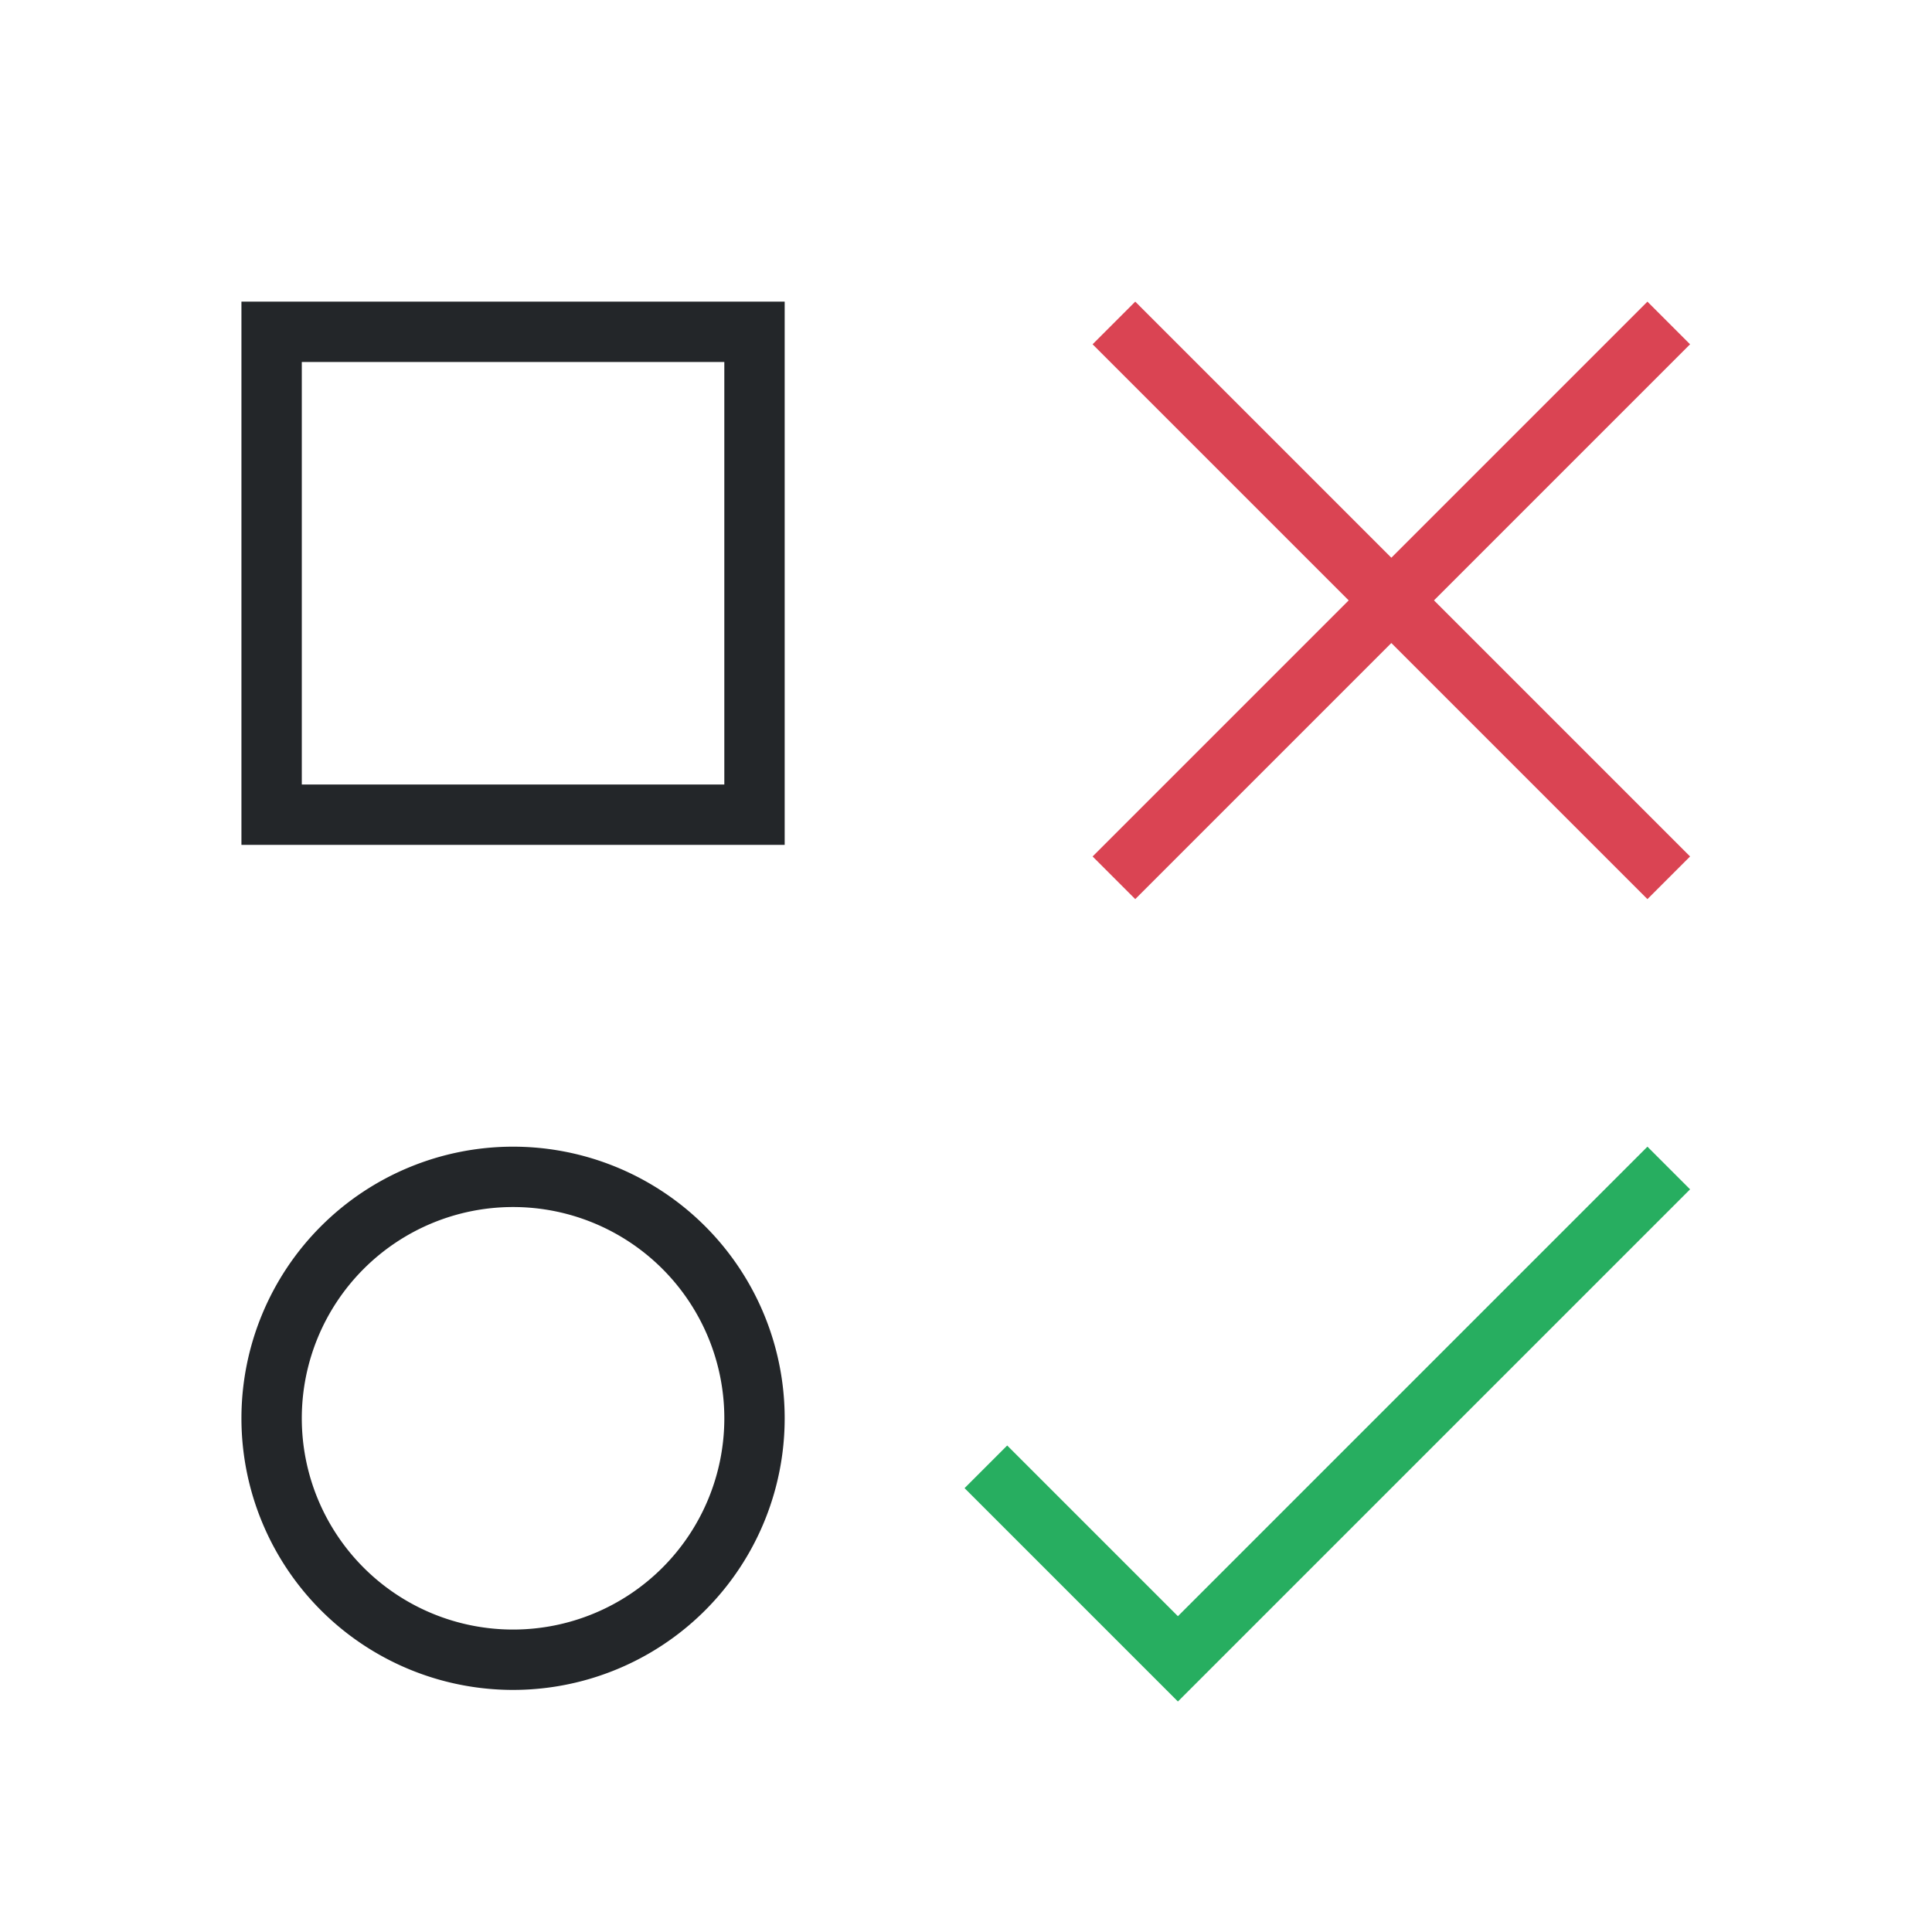 <svg height="32" viewBox="0 0 32 32" width="32" xmlns="http://www.w3.org/2000/svg"><g transform="matrix(1.333 0 0 1.333 0 -11)"><path d="m6.375 22.5a3.375 3.375 0 0 0 -3.375 3.375 3.375 3.375 0 0 0 3.375 3.375 3.375 3.375 0 0 0 3.375-3.375 3.375 3.375 0 0 0 -3.375-3.375zm0 .75a2.625 2.625 0 0 1 2.625 2.625 2.625 2.625 0 0 1 -2.625 2.625 2.625 2.625 0 0 1 -2.625-2.625 2.625 2.625 0 0 1 2.625-2.625z" fill="#232629"/><path d="m3 12v6.75h6.75v-6.75zm.75.75h5.25l-0 5.25-5.25 0z" fill="#232629"/><path d="m20.47 12-3.182 3.182-3.182-3.182-.53.53 3.182 3.182-3.182 3.182.53.53 3.182-3.182 3.182 3.182.53-.53-3.182-3.182 3.182-3.182z" fill="#da4453"/><path d="m20.47 22.5-5.834 5.834-2.121-2.121-.53.53 2.121 2.121.53.53 6.364-6.364z" fill="#27ae60"/></g></svg>